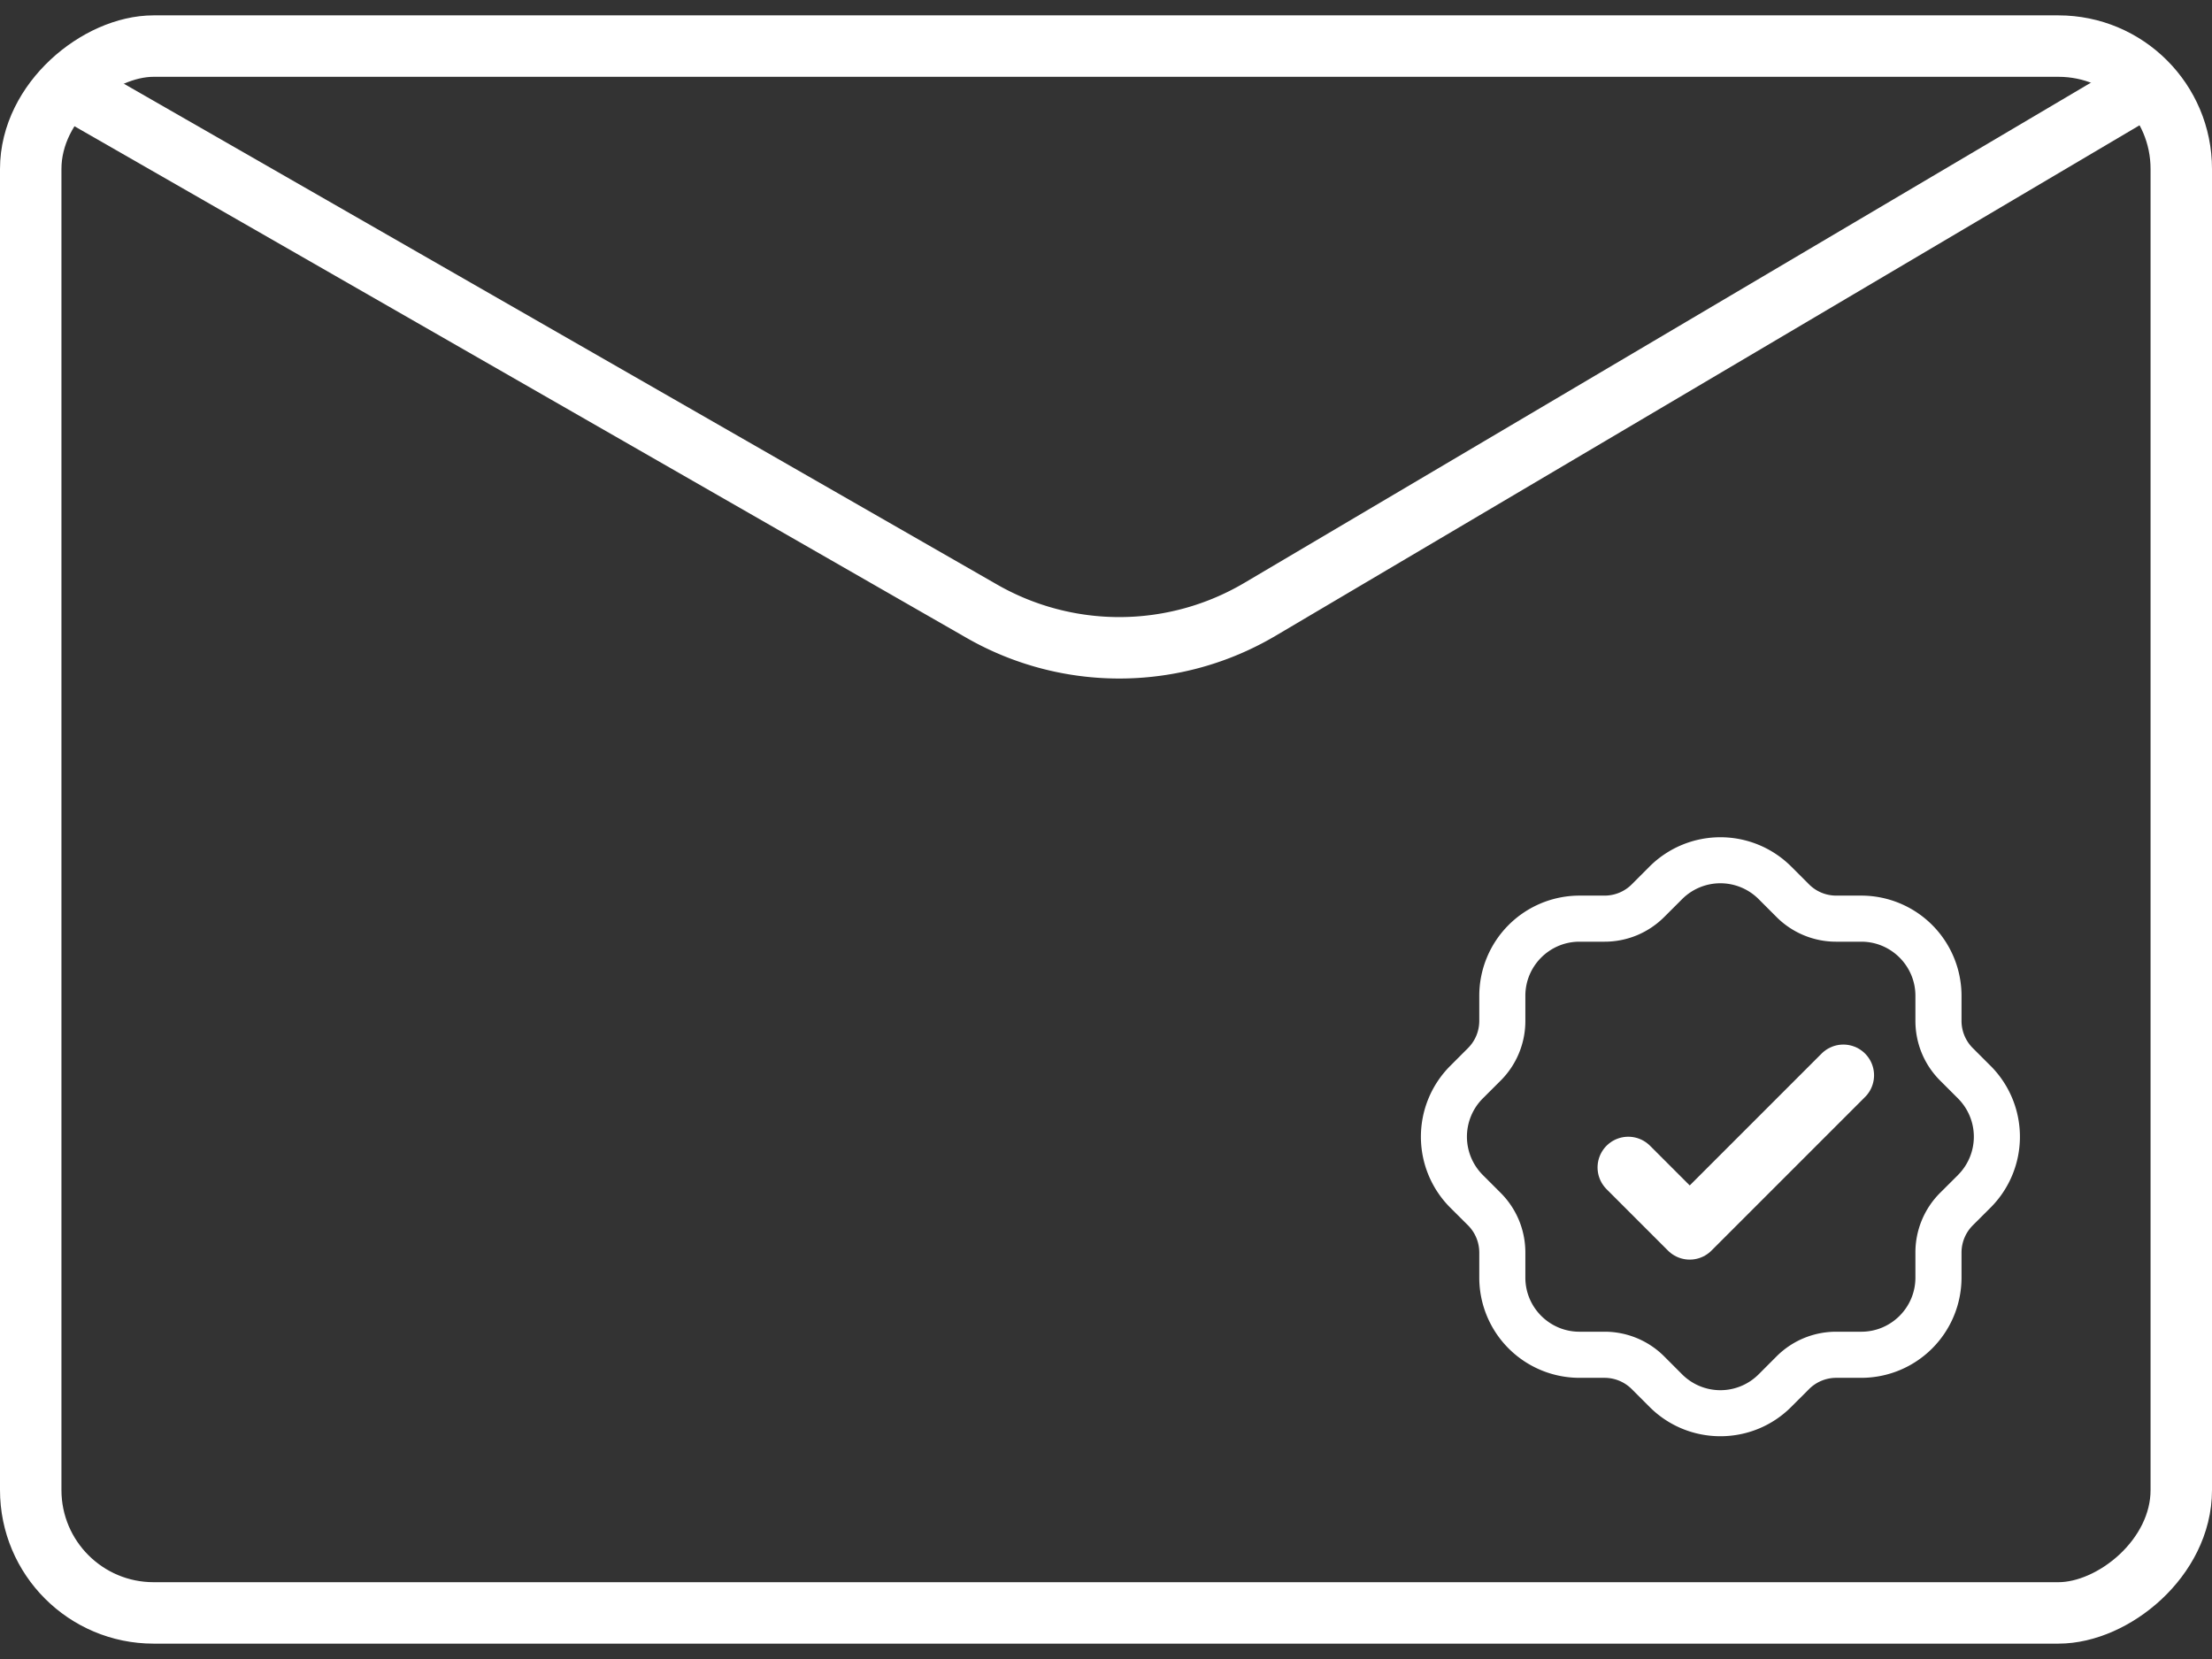 <svg xmlns="http://www.w3.org/2000/svg" width="72" height="54" fill="none"><rect width="100%" height="100%" fill="#333333" stroke="none"/><rect width="51" height="70" x="1" y="52.5" stroke="#fff" stroke-width="2" rx="4" transform="rotate(-90 1 52.5)"/><path stroke="#fff" stroke-width="2" d="m2.5 3 29.455 16.893a9 9 0 0 0 9.056-.059L69.5 3"/><path fill="#fff" d="m64.794 34.695-.579-.579a1.25 1.25 0 0 1-.368-.89v-.814a3.263 3.263 0 0 0-3.26-3.26h-.815c-.336 0-.652-.13-.89-.368l-.579-.579a3.264 3.264 0 0 0-4.61 0l-.579.58a1.25 1.25 0 0 1-.89.367h-.814a3.263 3.263 0 0 0-3.26 3.26v.814c0 .336-.13.652-.368.89l-.579.58a3.264 3.264 0 0 0 0 4.61l.58.578c.236.237.367.553.367.89v.814a3.263 3.263 0 0 0 3.26 3.26h.814c.336 0 .652.131.89.368l.58.58c.635.635 1.47.953 2.304.953.835 0 1.67-.318 2.305-.954l.58-.579a1.25 1.25 0 0 1 .89-.368h.814a3.264 3.264 0 0 0 3.26-3.26v-.814c0-.336.131-.652.368-.89l.58-.579a3.264 3.264 0 0 0 0-4.61Zm-1.06 3.55-.58.578a2.739 2.739 0 0 0-.808 1.95v.814c0 .971-.79 1.76-1.76 1.76h-.815c-.737 0-1.43.287-1.95.808l-.579.58a1.76 1.76 0 0 1-2.489 0l-.579-.58a2.74 2.74 0 0 0-1.95-.808h-.814c-.97 0-1.76-.79-1.76-1.76v-.814c0-.737-.287-1.43-.808-1.95l-.579-.579a1.762 1.762 0 0 1 0-2.489l.58-.579a2.74 2.74 0 0 0 .807-1.95v-.814c0-.97.79-1.76 1.76-1.76h.814c.737 0 1.43-.287 1.95-.808l.58-.579a1.76 1.76 0 0 1 2.488 0l.58.58a2.739 2.739 0 0 0 1.95.807h.814c.97 0 1.76.79 1.76 1.76v.814c0 .737.287 1.43.808 1.95l.58.58a1.762 1.762 0 0 1 0 2.488Z"/><path stroke="#fff" stroke-linecap="round" stroke-linejoin="round" stroke-width="2" d="m53 38 2 2 5-5"/></svg>
